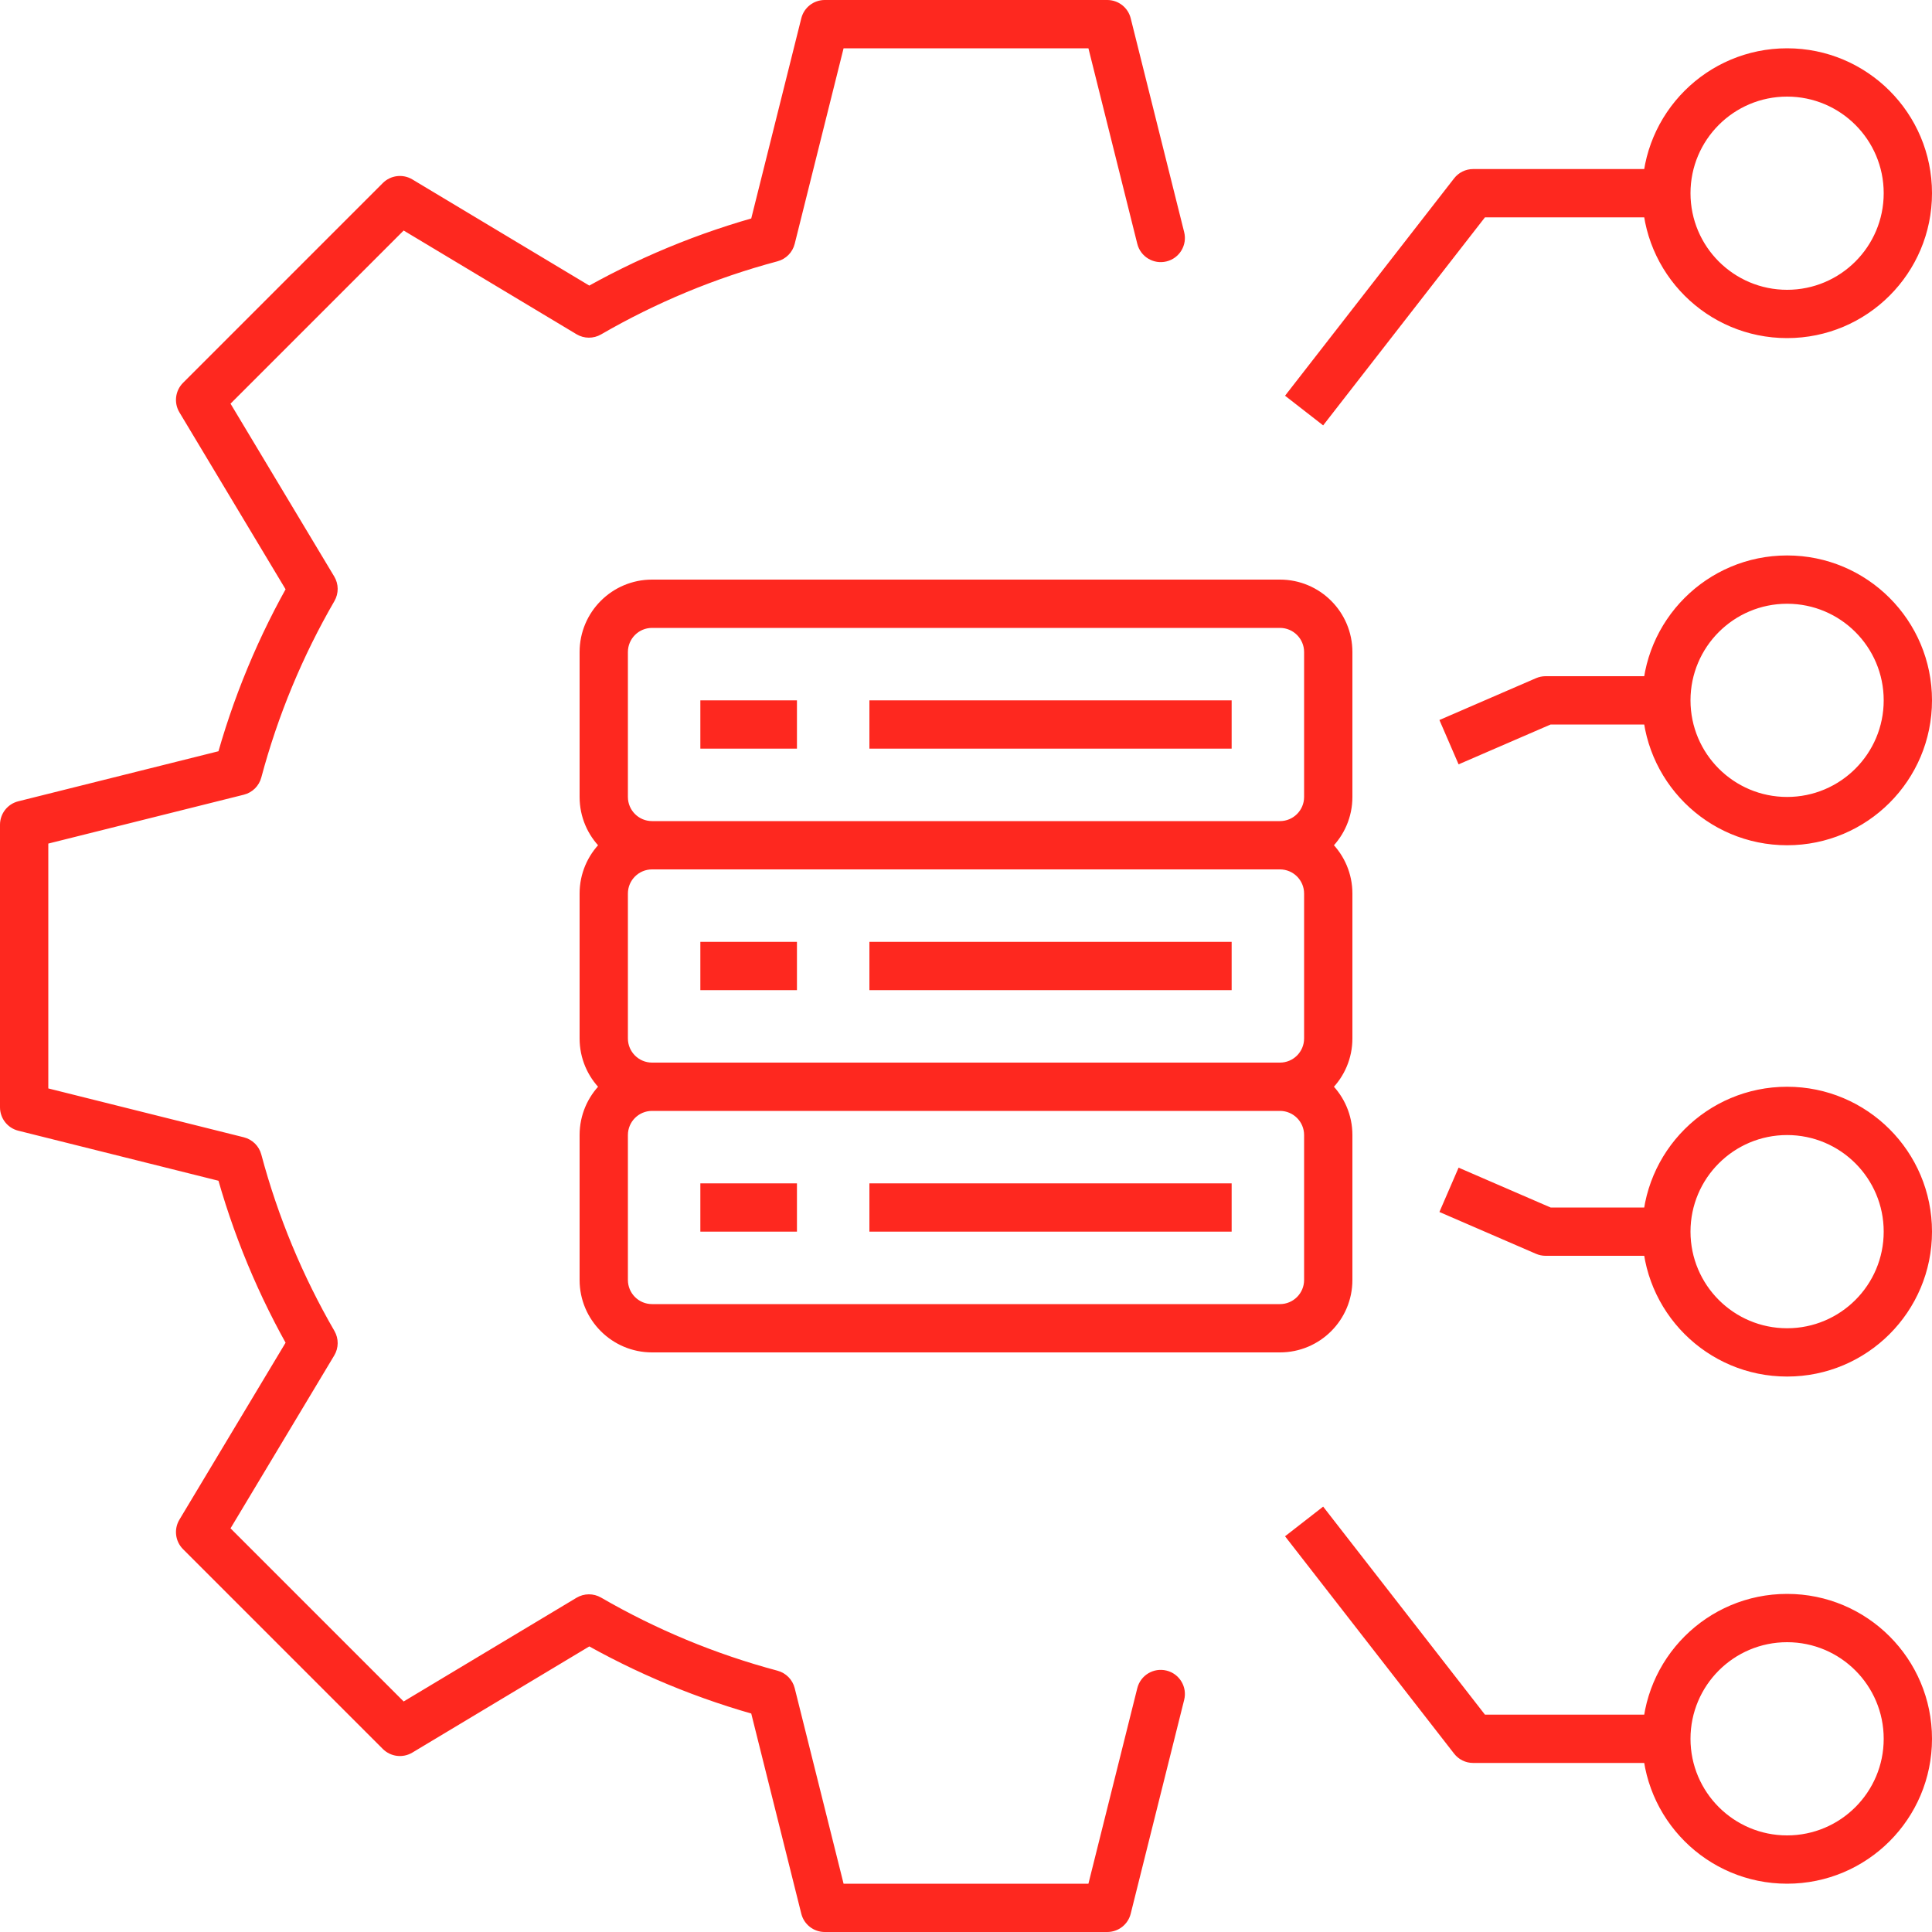 <svg xmlns="http://www.w3.org/2000/svg" width="80" height="80" viewBox="0 0 80 80" fill="none"><g clip-path="url(#clip0_4226_3456)"><path d="M47.093 10.097C47.227 10.633 47.77 10.958 48.306 10.824C48.842 10.691 49.168 10.148 49.034 9.612L48.064 9.854L47.093 10.097ZM45.85 1L46.82 0.757C46.709 0.312 46.309 0 45.85 0V1ZM34.15 1V0C33.691 0 33.291 0.312 33.18 0.757L34.15 1ZM31.936 9.854L32.194 10.82C32.545 10.727 32.818 10.45 32.907 10.097L31.936 9.854ZM24.387 12.983L23.872 13.84C24.184 14.027 24.573 14.03 24.888 13.848L24.387 12.983ZM16.559 8.286L17.074 7.429C16.68 7.193 16.177 7.255 15.852 7.579L16.559 8.286ZM8.286 16.559L7.579 15.852C7.255 16.177 7.193 16.68 7.429 17.074L8.286 16.559ZM12.983 24.387L13.848 24.888C14.03 24.573 14.027 24.184 13.84 23.872L12.983 24.387ZM9.854 31.936L10.097 32.907C10.45 32.818 10.727 32.545 10.82 32.194L9.854 31.936ZM1 34.15L0.757 33.18C0.312 33.291 0 33.691 0 34.15H1ZM1 45.85H0C0 46.309 0.312 46.709 0.757 46.82L1 45.85ZM9.854 48.064L10.82 47.806C10.727 47.455 10.45 47.182 10.097 47.093L9.854 48.064ZM12.983 55.613L13.84 56.127C14.027 55.816 14.03 55.427 13.848 55.112L12.983 55.613ZM8.286 63.441L7.429 62.926C7.193 63.32 7.255 63.823 7.579 64.148L8.286 63.441ZM16.559 71.714L15.852 72.421C16.177 72.745 16.68 72.807 17.074 72.571L16.559 71.714ZM24.387 67.017L24.888 66.152C24.573 65.97 24.184 65.973 23.872 66.16L24.387 67.017ZM31.936 70.146L32.907 69.903C32.818 69.55 32.545 69.273 32.194 69.18L31.936 70.146ZM34.15 79L33.18 79.243C33.291 79.688 33.691 80 34.15 80V79ZM45.85 79V80C46.309 80 46.709 79.688 46.82 79.243L45.85 79ZM49.034 70.388C49.168 69.852 48.842 69.309 48.306 69.176C47.77 69.042 47.227 69.367 47.093 69.903L48.064 70.146L49.034 70.388ZM64 29V28C63.863 28 63.728 28.028 63.603 28.082L64 29ZM61 8V7C60.691 7 60.4 7.142 60.211 7.386L61 8ZM61 72L60.211 72.614C60.4 72.858 60.691 73 61 73V72ZM64 51L63.603 51.918C63.728 51.972 63.863 52 64 52V51ZM48.064 9.854L49.034 9.612L46.82 0.757L45.85 1L44.88 1.243L47.093 10.097L48.064 9.854ZM45.85 1V0H34.15V1V2H45.85V1ZM34.15 1L33.18 0.757L30.966 9.612L31.936 9.854L32.907 10.097L35.12 1.243L34.15 1ZM31.936 9.854L31.679 8.888C28.918 9.625 26.302 10.718 23.886 12.117L24.387 12.983L24.888 13.848C27.154 12.536 29.605 11.511 32.194 10.82L31.936 9.854ZM24.387 12.983L24.901 12.125L17.074 7.429L16.559 8.286L16.045 9.144L23.872 13.84L24.387 12.983ZM16.559 8.286L15.852 7.579L7.579 15.852L8.286 16.559L8.993 17.267L17.267 8.993L16.559 8.286ZM8.286 16.559L7.429 17.074L12.125 24.901L12.983 24.387L13.84 23.872L9.144 16.045L8.286 16.559ZM12.983 24.387L12.117 23.886C10.718 26.302 9.625 28.918 8.888 31.679L9.854 31.936L10.82 32.194C11.511 29.605 12.536 27.154 13.848 24.888L12.983 24.387ZM9.854 31.936L9.612 30.966L0.757 33.18L1 34.15L1.243 35.12L10.097 32.907L9.854 31.936ZM1 34.15H0V45.85H1H2V34.15H1ZM1 45.85L0.757 46.82L9.612 49.034L9.854 48.064L10.097 47.093L1.243 44.88L1 45.85ZM9.854 48.064L8.888 48.321C9.625 51.083 10.718 53.698 12.117 56.114L12.983 55.613L13.848 55.112C12.536 52.846 11.511 50.395 10.82 47.806L9.854 48.064ZM12.983 55.613L12.125 55.099L7.429 62.926L8.286 63.441L9.144 63.955L13.84 56.127L12.983 55.613ZM8.286 63.441L7.579 64.148L15.852 72.421L16.559 71.714L17.267 71.007L8.993 62.733L8.286 63.441ZM16.559 71.714L17.074 72.571L24.901 67.875L24.387 67.017L23.872 66.16L16.045 70.856L16.559 71.714ZM24.387 67.017L23.886 67.883C26.302 69.282 28.918 70.375 31.679 71.112L31.936 70.146L32.194 69.18C29.605 68.489 27.154 67.464 24.888 66.152L24.387 67.017ZM31.936 70.146L30.966 70.388L33.18 79.243L34.15 79L35.12 78.757L32.907 69.903L31.936 70.146ZM34.15 79V80H45.85V79V78H34.15V79ZM45.85 79L46.82 79.243L49.034 70.388L48.064 70.146L47.093 69.903L44.88 78.757L45.85 79ZM79 8H78C78 10.209 76.209 12 74 12V13V14C77.314 14 80 11.314 80 8H79ZM74 13V12C71.791 12 70 10.209 70 8H69H68C68 11.314 70.686 14 74 14V13ZM69 8H70C70 5.791 71.791 4 74 4V3V2C70.686 2 68 4.686 68 8H69ZM74 3V4C76.209 4 78 5.791 78 8H79H80C80 4.686 77.314 2 74 2V3ZM79 29H78C78 31.209 76.209 33 74 33V34V35C77.314 35 80 32.314 80 29H79ZM74 34V33C71.791 33 70 31.209 70 29H69H68C68 32.314 70.686 35 74 35V34ZM69 29H70C70 26.791 71.791 25 74 25V24V23C70.686 23 68 25.686 68 29H69ZM74 24V25C76.209 25 78 26.791 78 29H79H80C80 25.686 77.314 23 74 23V24ZM69 29V28H64V29V30H69V29ZM64 29L63.603 28.082L59.603 29.814L60 30.732L60.397 31.65L64.397 29.918L64 29ZM69 8V7H61V8V9H69V8ZM61 8L60.211 7.386L53.211 16.386L54 17L54.789 17.614L61.789 8.614L61 8ZM69 72V71H61V72V73H69V72ZM61 72L61.789 71.386L54.789 62.386L54 63L53.211 63.614L60.211 72.614L61 72ZM69 51V50H64V51V52H69V51ZM64 51L64.397 50.082L60.397 48.35L60 49.268L59.603 50.186L63.603 51.918L64 51ZM79 51H78C78 53.209 76.209 55 74 55V56V57C77.314 57 80 54.314 80 51H79ZM74 56V55C71.791 55 70 53.209 70 51H69H68C68 54.314 70.686 57 74 57V56ZM69 51H70C70 48.791 71.791 47 74 47V46V45C70.686 45 68 47.686 68 51H69ZM74 46V47C76.209 47 78 48.791 78 51H79H80C80 47.686 77.314 45 74 45V46ZM79 72H78C78 74.209 76.209 76 74 76V77V78C77.314 78 80 75.314 80 72H79ZM74 77V76C71.791 76 70 74.209 70 72H69H68C68 75.314 70.686 78 74 78V77ZM69 72H70C70 69.791 71.791 68 74 68V67V66C70.686 66 68 68.686 68 72H69ZM74 67V68C76.209 68 78 69.791 78 72H79H80C80 68.686 77.314 66 74 66V67ZM36 40V41H51V40V39H36V40ZM33 40V39H29V40V41H33V40ZM36 50V51H51V50V49H36V50ZM33 50V49H29V50V51H33V50ZM36 30V31H51V30V29H36V30ZM33 30V29H29V30V31H33V30ZM27 35V36H53V35V34H27V35ZM55 37H54V43H55H56V37H55ZM53 45V44H27V45V46H53V45ZM25 43H26V37H25H24V43H25ZM27 45V44C26.448 44 26 43.552 26 43H25H24C24 44.657 25.343 46 27 46V45ZM55 43H54C54 43.552 53.552 44 53 44V45V46C54.657 46 56 44.657 56 43H55ZM53 35V36C53.552 36 54 36.448 54 37H55H56C56 35.343 54.657 34 53 34V35ZM27 35V34C25.343 34 24 35.343 24 37H25H26C26 36.448 26.448 36 27 36V35ZM55 47H54V53H55H56V47H55ZM53 55V54H27V55V56H53V55ZM25 53H26V47H25H24V53H25ZM27 55V54C26.448 54 26 53.552 26 53H25H24C24 54.657 25.343 56 27 56V55ZM55 53H54C54 53.552 53.552 54 53 54V55V56C54.657 56 56 54.657 56 53H55ZM53 45V46C53.552 46 54 46.448 54 47H55H56C56 45.343 54.657 44 53 44V45ZM27 45V44C25.343 44 24 45.343 24 47H25H26C26 46.448 26.448 46 27 46V45ZM27 25V26H53V25V24H27V25ZM55 27H54V33H55H56V27H55ZM25 33H26V27H25H24V33H25ZM27 35V34C26.448 34 26 33.552 26 33H25H24C24 34.657 25.343 36 27 36V35ZM55 33H54C54 33.552 53.552 34 53 34V35V36C54.657 36 56 34.657 56 33H55ZM53 25V26C53.552 26 54 26.448 54 27H55H56C56 25.343 54.657 24 53 24V25ZM27 25V24C25.343 24 24 25.343 24 27H25H26C26 26.448 26.448 26 27 26V25Z" fill="#FE281F"></path></g><defs><clipPath id="clip0_4226_3456"><rect width="80" height="80" fill="white"></rect></clipPath></defs></svg>
